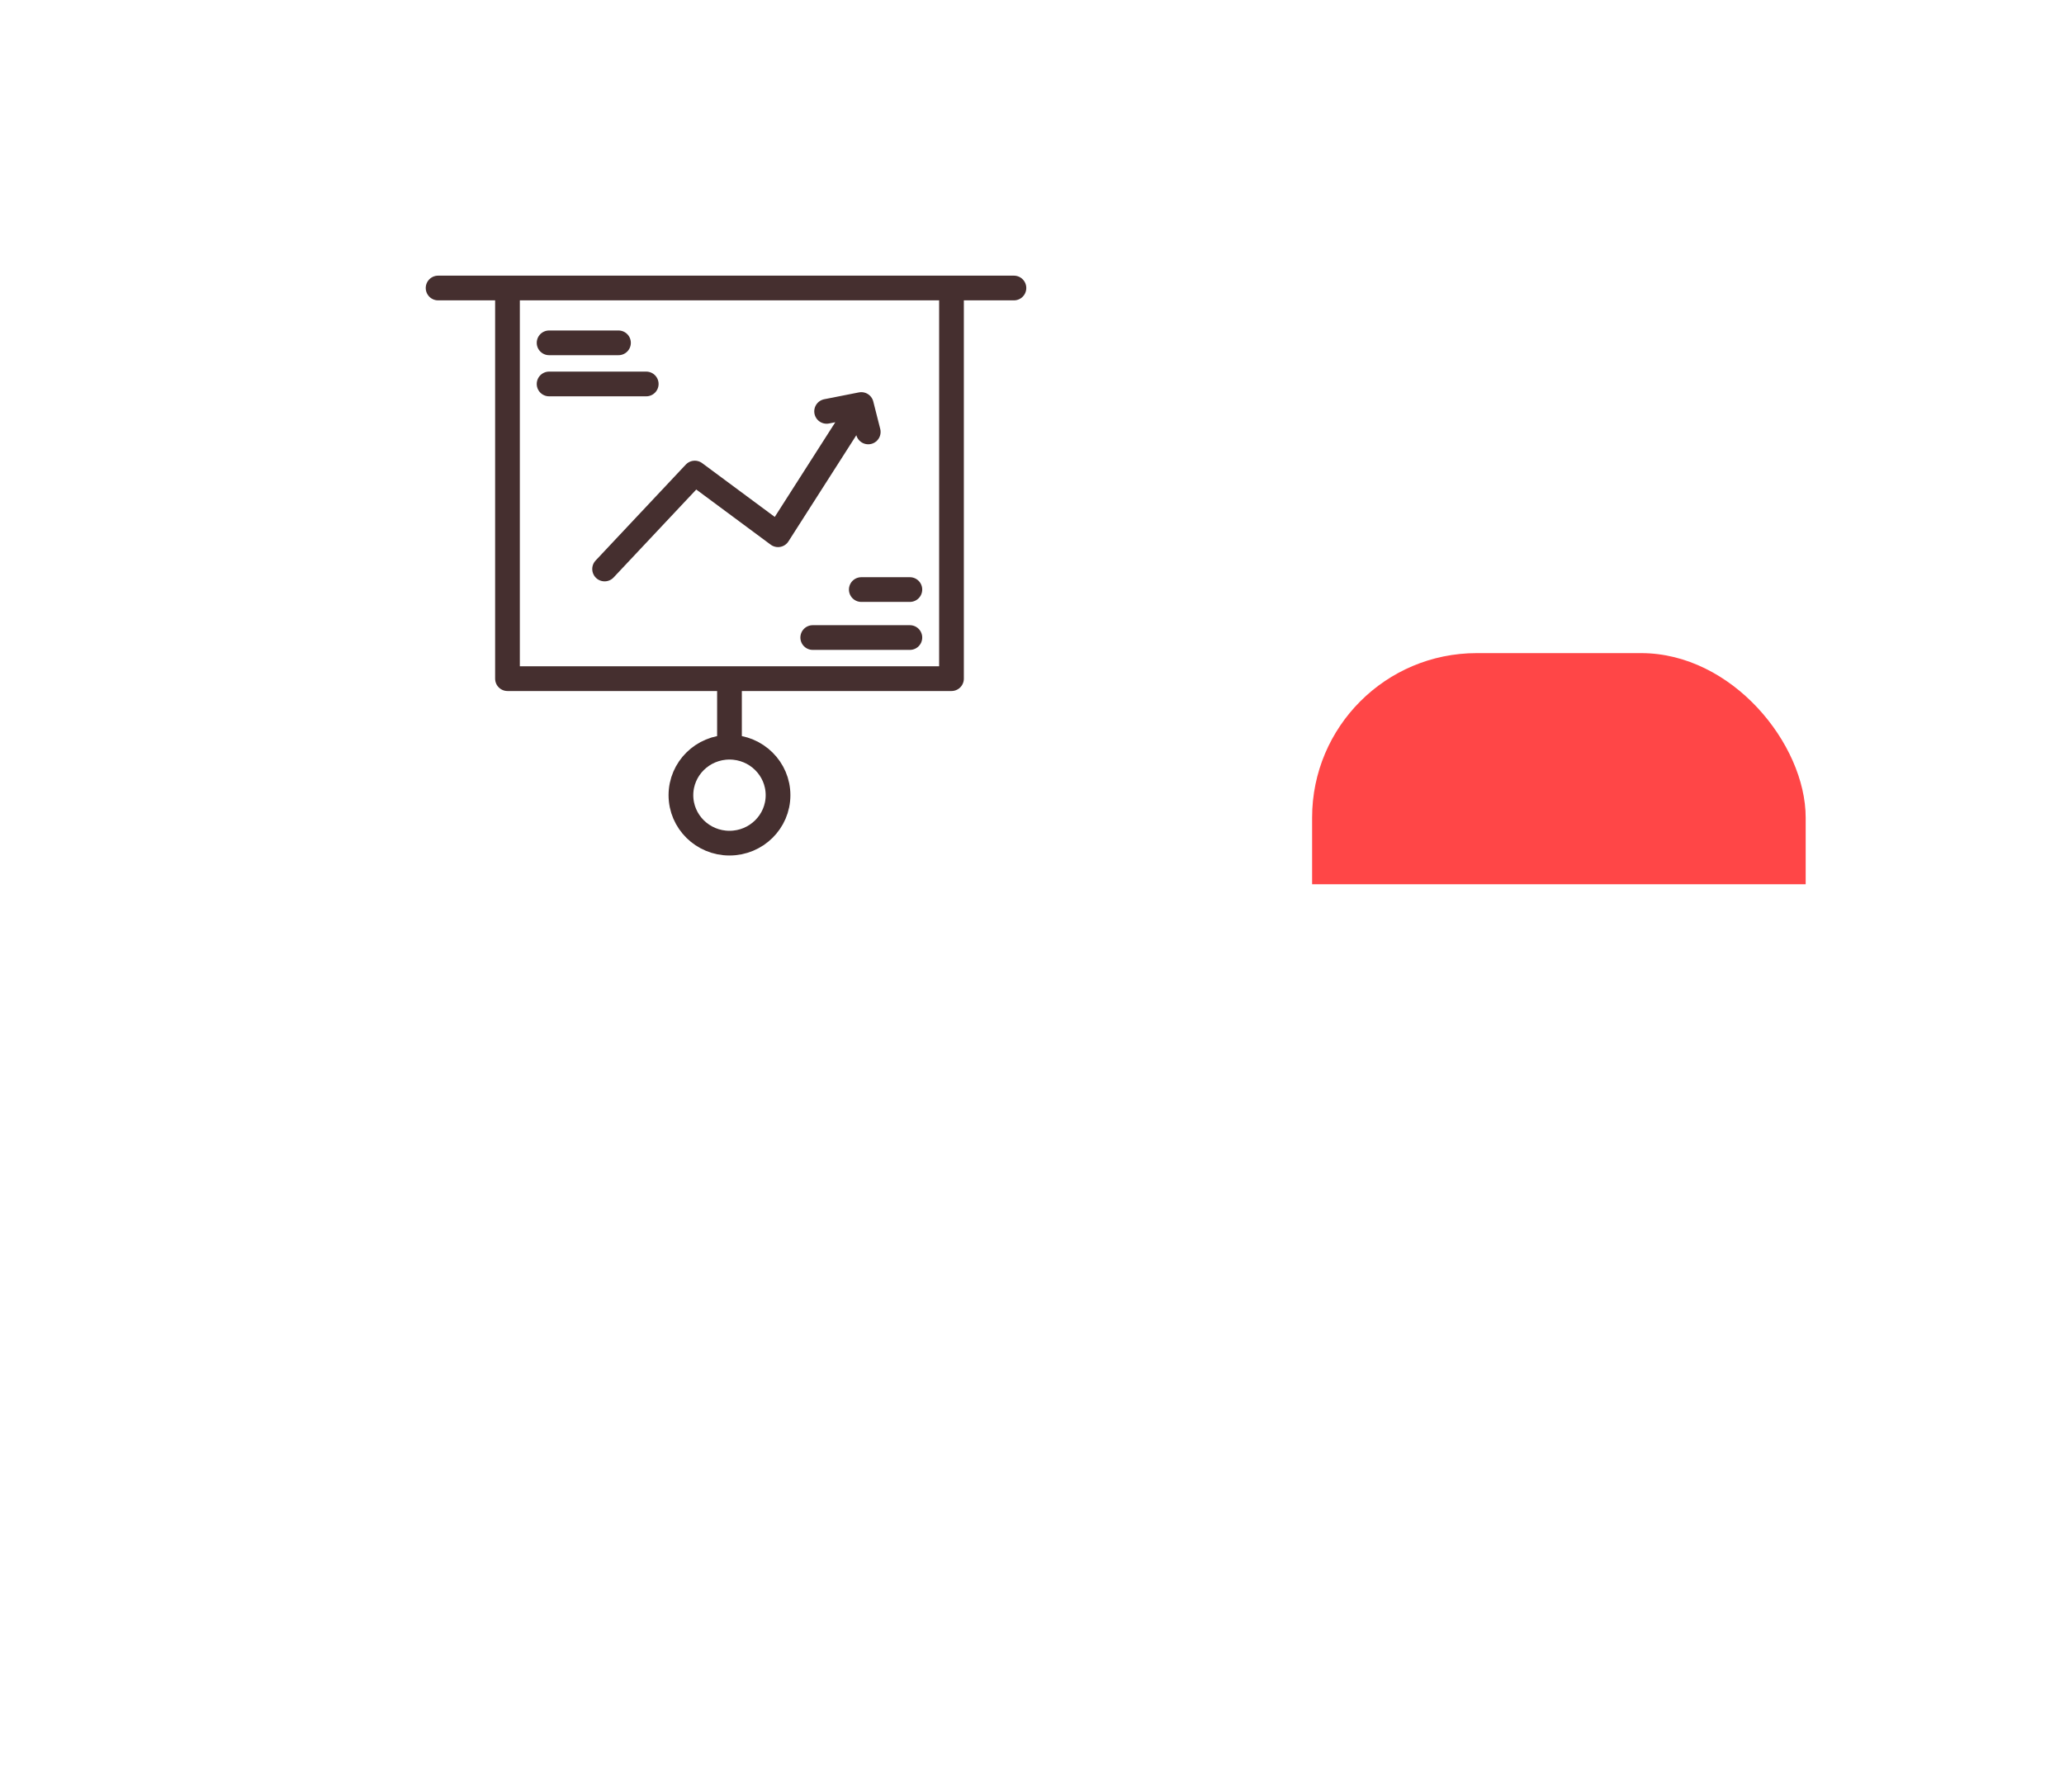 <svg width="167" height="145" viewBox="0 0 167 145" fill="none" xmlns="http://www.w3.org/2000/svg">
<rect x="106.164" y="52.856" width="39.935" height="39.935" rx="13.312" fill="#FF4647"/>
<g filter="url(#filter0_ddddd_37_58070)">
<path d="M101.172 4.172H16.311C8.96 4.172 3 10.132 3 17.484V79.955V98.331C3 99.813 4.792 100.555 5.84 99.508L21.514 83.849C24.01 81.356 27.394 79.955 30.922 79.955H101.172C108.524 79.955 114.484 73.995 114.484 66.643V17.484C114.484 10.132 108.524 4.172 101.172 4.172Z" fill="white"/>
</g>
<path d="M35.447 23.308H41.061M41.061 23.308V54.923H59.023M41.061 23.308H76.986M76.986 23.308H82.038M76.986 23.308V54.923H59.023M44.428 27.745H50.042M44.428 31.073H52.287M73.618 47.712H69.688M73.618 51.595H65.759M48.919 46.048L56.216 38.283L62.952 43.275L69.688 32.737M69.688 32.737L66.882 33.291M69.688 32.737L70.25 34.955M59.023 54.923V60.469M59.023 60.469C56.853 60.469 55.094 62.208 55.094 64.352C55.094 66.496 56.853 68.234 59.023 68.234C61.193 68.234 62.952 66.496 62.952 64.352C62.952 62.208 61.193 60.469 59.023 60.469Z" stroke="#452F2F" stroke-width="2" stroke-linecap="round" stroke-linejoin="round"/>
<defs>
<filter id="filter0_ddddd_37_58070" x="0.504" y="0.845" width="165.562" height="143.248" filterUnits="userSpaceOnUse" color-interpolation-filters="sRGB">
<feFlood flood-opacity="0" result="BackgroundImageFix"/>
<feColorMatrix in="SourceAlpha" type="matrix" values="0 0 0 0 0 0 0 0 0 0 0 0 0 0 0 0 0 0 127 0" result="hardAlpha"/>
<feOffset dx="38.271" dy="30.783"/>
<feGaussianBlur stdDeviation="6.656"/>
<feComposite in2="hardAlpha" operator="out"/>
<feColorMatrix type="matrix" values="0 0 0 0 0 0 0 0 0 0 0 0 0 0 0 0 0 0 0.01 0"/>
<feBlend mode="normal" in2="BackgroundImageFix" result="effect1_dropShadow_37_58070"/>
<feColorMatrix in="SourceAlpha" type="matrix" values="0 0 0 0 0 0 0 0 0 0 0 0 0 0 0 0 0 0 127 0" result="hardAlpha"/>
<feOffset dx="24.127" dy="19.967"/>
<feGaussianBlur stdDeviation="6.24"/>
<feComposite in2="hardAlpha" operator="out"/>
<feColorMatrix type="matrix" values="0 0 0 0 0 0 0 0 0 0 0 0 0 0 0 0 0 0 0.04 0"/>
<feBlend mode="normal" in2="effect1_dropShadow_37_58070" result="effect2_dropShadow_37_58070"/>
<feColorMatrix in="SourceAlpha" type="matrix" values="0 0 0 0 0 0 0 0 0 0 0 0 0 0 0 0 0 0 127 0" result="hardAlpha"/>
<feOffset dx="13.312" dy="10.816"/>
<feGaussianBlur stdDeviation="5.408"/>
<feComposite in2="hardAlpha" operator="out"/>
<feColorMatrix type="matrix" values="0 0 0 0 0 0 0 0 0 0 0 0 0 0 0 0 0 0 0.15 0"/>
<feBlend mode="normal" in2="effect2_dropShadow_37_58070" result="effect3_dropShadow_37_58070"/>
<feColorMatrix in="SourceAlpha" type="matrix" values="0 0 0 0 0 0 0 0 0 0 0 0 0 0 0 0 0 0 127 0" result="hardAlpha"/>
<feOffset dx="5.824" dy="4.992"/>
<feGaussianBlur stdDeviation="3.744"/>
<feComposite in2="hardAlpha" operator="out"/>
<feColorMatrix type="matrix" values="0 0 0 0 0 0 0 0 0 0 0 0 0 0 0 0 0 0 0.26 0"/>
<feBlend mode="normal" in2="effect3_dropShadow_37_58070" result="effect4_dropShadow_37_58070"/>
<feColorMatrix in="SourceAlpha" type="matrix" values="0 0 0 0 0 0 0 0 0 0 0 0 0 0 0 0 0 0 127 0" result="hardAlpha"/>
<feOffset dx="1.664" dy="0.832"/>
<feGaussianBlur stdDeviation="2.08"/>
<feComposite in2="hardAlpha" operator="out"/>
<feColorMatrix type="matrix" values="0 0 0 0 0 0 0 0 0 0 0 0 0 0 0 0 0 0 0.29 0"/>
<feBlend mode="normal" in2="effect4_dropShadow_37_58070" result="effect5_dropShadow_37_58070"/>
<feBlend mode="normal" in="SourceGraphic" in2="effect5_dropShadow_37_58070" result="shape"/>
</filter>
</defs>
</svg>
